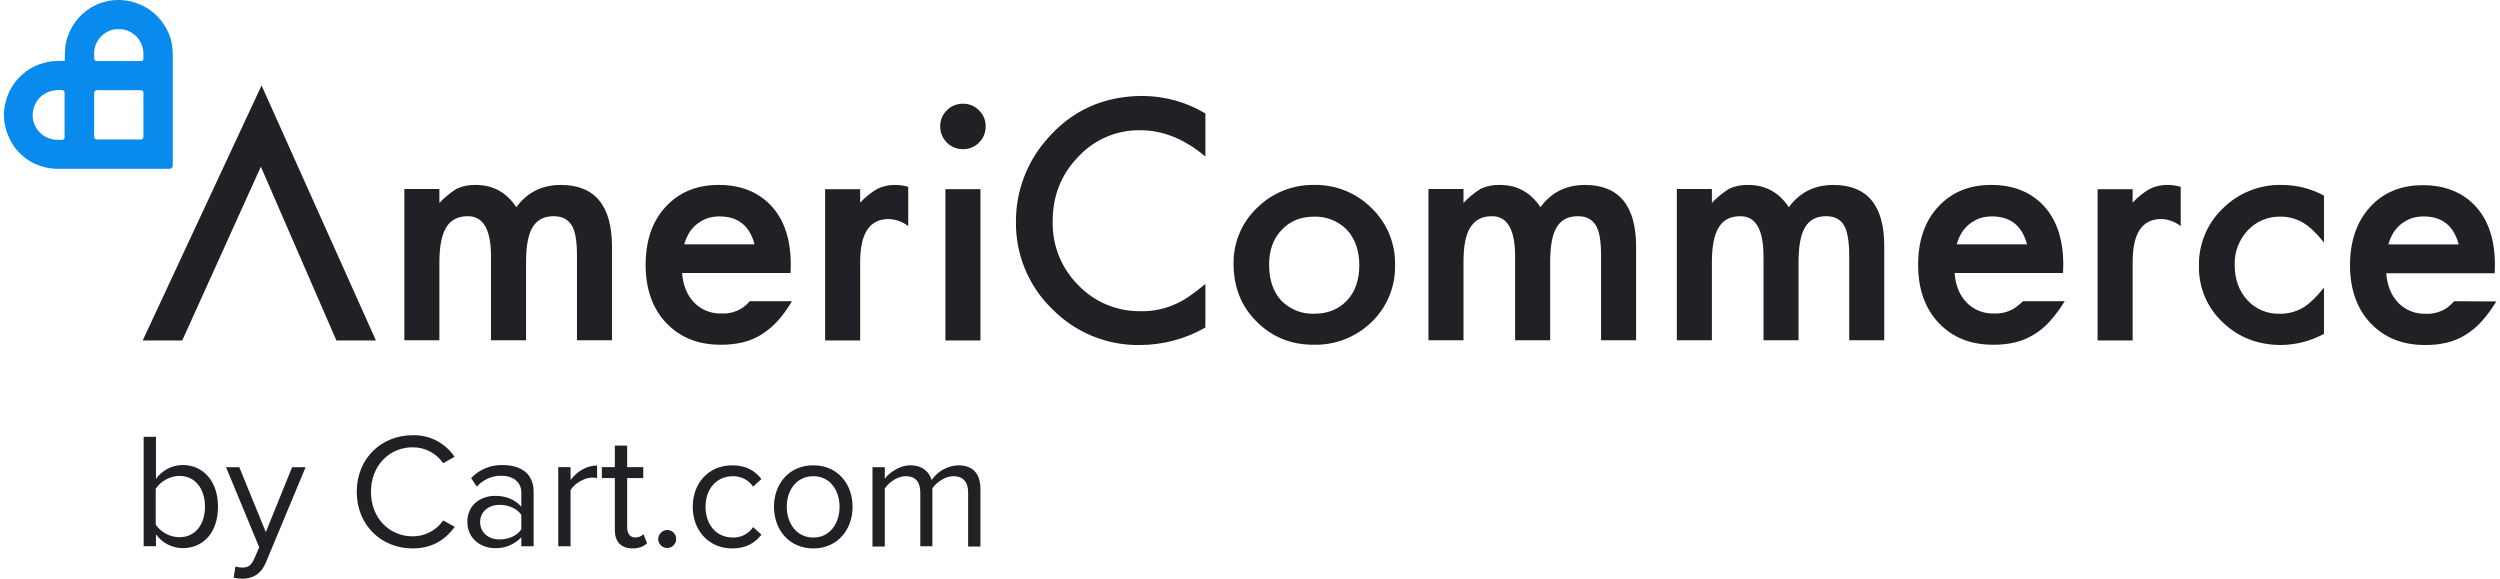 <svg width="216" height="50" viewBox="0 0 216 50" fill="none" xmlns="http://www.w3.org/2000/svg">
<path fill-rule="evenodd" clip-rule="evenodd" d="M10.161 0H10.365C11.017 0.018 11.658 0.172 12.247 0.45C12.752 0.687 13.209 1.012 13.598 1.412C13.991 1.816 14.31 2.287 14.539 2.803C14.671 3.083 14.767 3.378 14.825 3.682C14.892 4.026 14.926 4.376 14.927 4.726V14.341C14.921 14.401 14.895 14.457 14.855 14.501C14.815 14.545 14.761 14.575 14.702 14.587H4.862C4.226 14.562 3.601 14.417 3.021 14.157C2.524 13.928 2.073 13.609 1.691 13.216C1.3 12.829 0.987 12.371 0.77 11.866C0.499 11.282 0.353 10.648 0.341 10.004V9.84C0.337 9.738 0.344 9.635 0.361 9.534C0.375 9.269 0.423 9.008 0.504 8.756C0.729 7.871 1.214 7.073 1.896 6.465C2.339 6.057 2.861 5.744 3.43 5.544C3.751 5.438 4.079 5.356 4.412 5.299C4.806 5.264 5.202 5.25 5.598 5.258C5.59 4.862 5.604 4.466 5.639 4.071C5.675 3.727 5.758 3.39 5.885 3.069C6.088 2.502 6.401 1.98 6.805 1.534C7.195 1.092 7.668 0.731 8.197 0.471C8.81 0.173 9.48 0.013 10.161 0ZM9.69 2.578C9.27 2.69 8.897 2.934 8.626 3.273C8.327 3.622 8.154 4.062 8.135 4.521V5.094C8.157 5.161 8.2 5.218 8.258 5.258C8.319 5.299 8.422 5.278 8.524 5.278H12.022C12.111 5.283 12.201 5.276 12.288 5.258C12.32 5.238 12.346 5.211 12.364 5.179C12.382 5.147 12.391 5.111 12.391 5.074V4.48C12.37 4.314 12.336 4.15 12.288 3.989C12.2 3.714 12.056 3.459 11.867 3.241C11.677 3.023 11.444 2.846 11.184 2.721C10.878 2.572 10.541 2.502 10.202 2.516C10.029 2.513 9.857 2.533 9.69 2.578ZM4.391 7.876C3.977 7.989 3.606 8.224 3.328 8.552C3.147 8.777 3.008 9.034 2.918 9.309C2.816 9.64 2.795 9.99 2.857 10.331C2.909 10.613 3.017 10.882 3.175 11.121C3.334 11.36 3.538 11.565 3.778 11.723C4.034 11.884 4.319 11.995 4.616 12.05C4.8 12.075 4.984 12.089 5.169 12.091C5.258 12.096 5.347 12.089 5.435 12.07C5.47 12.057 5.502 12.035 5.527 12.006C5.552 11.978 5.569 11.944 5.578 11.907C5.588 11.825 5.588 11.743 5.578 11.661V7.958C5.558 7.836 5.455 7.774 5.312 7.774H4.882C4.719 7.815 4.555 7.836 4.391 7.876ZM8.176 7.897C8.139 7.966 8.125 8.044 8.135 8.122V11.313C8.125 11.491 8.125 11.668 8.135 11.845C8.135 11.88 8.145 11.913 8.163 11.942C8.181 11.971 8.207 11.994 8.238 12.009C8.306 12.046 8.385 12.06 8.463 12.05H12.186C12.221 12.053 12.255 12.044 12.285 12.026C12.314 12.008 12.337 11.98 12.35 11.948C12.387 11.879 12.401 11.8 12.391 11.723V8.531C12.401 8.354 12.401 8.176 12.391 7.999C12.393 7.965 12.385 7.93 12.367 7.9C12.348 7.871 12.321 7.848 12.288 7.836C12.219 7.799 12.141 7.784 12.063 7.795H8.872C8.695 7.784 8.517 7.784 8.34 7.795C8.278 7.815 8.197 7.836 8.176 7.897Z" fill="#098AED"/>
<path d="M48.459 15.979C46.842 15.979 45.553 16.613 44.612 17.902C43.753 16.613 42.587 15.979 41.114 15.979C40.544 15.958 39.976 16.07 39.457 16.306C38.907 16.648 38.405 17.06 37.963 17.534V16.327H34.935V29.4H37.963V22.648C37.963 21.278 38.168 20.275 38.557 19.641C38.945 19.007 39.559 18.68 40.418 18.68C41.769 18.68 42.423 19.846 42.423 22.178V29.4H45.451V22.648C45.451 21.257 45.635 20.255 46.024 19.621C46.413 18.986 47.006 18.68 47.845 18.68C48.561 18.68 49.072 18.945 49.4 19.477C49.727 20.009 49.85 20.889 49.85 22.137V29.4H52.877V21.319C52.877 17.779 51.404 15.979 48.459 15.979Z" fill="#202124"/>
<path d="M83.197 8.961C82.938 8.957 82.681 9.006 82.442 9.104C82.203 9.203 81.986 9.349 81.805 9.534C81.621 9.711 81.475 9.924 81.376 10.159C81.277 10.395 81.229 10.649 81.233 10.905C81.229 11.165 81.277 11.423 81.374 11.664C81.471 11.905 81.615 12.124 81.798 12.309C81.981 12.494 82.199 12.64 82.439 12.74C82.679 12.84 82.937 12.89 83.197 12.889C83.456 12.895 83.713 12.848 83.953 12.749C84.192 12.65 84.408 12.503 84.588 12.316C84.773 12.136 84.919 11.919 85.018 11.68C85.116 11.441 85.165 11.184 85.161 10.925C85.167 10.666 85.119 10.409 85.02 10.169C84.922 9.93 84.775 9.714 84.588 9.534C84.407 9.349 84.191 9.203 83.951 9.104C83.712 9.006 83.455 8.957 83.197 8.961Z" fill="#202124"/>
<path d="M84.71 16.344H81.683V29.417H84.71V16.344Z" fill="#202124"/>
<path d="M90.398 12.094C88.697 14.051 87.766 16.56 87.779 19.152C87.758 20.558 88.025 21.953 88.563 23.251C89.101 24.549 89.9 25.724 90.91 26.701C91.898 27.707 93.081 28.501 94.385 29.036C95.69 29.57 97.09 29.834 98.5 29.811C100.481 29.803 102.427 29.282 104.146 28.297V24.533C103.635 24.962 103.144 25.331 102.694 25.638C102.279 25.927 101.833 26.167 101.364 26.354C100.478 26.728 99.522 26.909 98.561 26.886C97.554 26.903 96.555 26.712 95.625 26.325C94.696 25.938 93.857 25.362 93.16 24.635C92.439 23.915 91.872 23.056 91.492 22.11C91.112 21.164 90.928 20.151 90.951 19.132C90.951 16.922 91.687 15.061 93.16 13.547C93.843 12.806 94.676 12.218 95.604 11.823C96.532 11.428 97.533 11.234 98.541 11.255C100.484 11.255 102.346 12.012 104.146 13.526V9.803C102.513 8.826 100.648 8.304 98.745 8.289C95.335 8.289 92.553 9.557 90.398 12.094Z" fill="#202124"/>
<path d="M113.557 15.978C112.641 15.959 111.73 16.125 110.88 16.466C110.029 16.807 109.256 17.316 108.606 17.962C107.953 18.583 107.435 19.333 107.087 20.164C106.738 20.995 106.566 21.889 106.581 22.791C106.581 24.796 107.236 26.453 108.565 27.782C109.895 29.112 111.532 29.787 113.496 29.787C114.42 29.809 115.339 29.647 116.2 29.31C117.06 28.973 117.845 28.467 118.508 27.823C119.168 27.186 119.689 26.419 120.038 25.57C120.386 24.722 120.555 23.81 120.534 22.893C120.553 21.979 120.383 21.071 120.035 20.226C119.686 19.381 119.166 18.617 118.508 17.983C117.861 17.332 117.088 16.819 116.238 16.475C115.387 16.13 114.475 15.961 113.557 15.978ZM116.381 25.962C115.664 26.719 114.723 27.107 113.537 27.107C113.009 27.125 112.484 27.032 111.994 26.835C111.504 26.637 111.061 26.34 110.693 25.962C109.998 25.205 109.65 24.161 109.65 22.852C109.65 21.645 109.998 20.642 110.734 19.865C111.471 19.088 112.391 18.719 113.537 18.719C114.064 18.702 114.59 18.795 115.08 18.992C115.569 19.189 116.012 19.487 116.381 19.865C117.076 20.622 117.444 21.645 117.444 22.913C117.444 24.182 117.097 25.205 116.381 25.962Z" fill="#202124"/>
<path d="M136.941 15.979C135.325 15.979 134.036 16.613 133.095 17.902C132.235 16.613 131.069 15.979 129.596 15.979C129.026 15.958 128.459 16.07 127.939 16.306C127.389 16.648 126.887 17.06 126.446 17.534V16.327H123.418V29.4H126.446V22.648C126.446 21.278 126.63 20.275 127.039 19.641C127.448 19.007 128.042 18.68 128.901 18.68C130.251 18.68 130.906 19.846 130.906 22.178V29.4H133.934V22.648C133.934 21.257 134.118 20.255 134.506 19.621C134.895 18.986 135.488 18.68 136.327 18.68C137.043 18.68 137.555 18.945 137.882 19.477C138.209 20.009 138.332 20.889 138.332 22.137V29.4H141.36V21.319C141.36 17.779 139.887 15.979 136.941 15.979Z" fill="#202124"/>
<path d="M158.402 15.979C156.786 15.979 155.497 16.613 154.556 17.902C153.696 16.613 152.53 15.979 151.057 15.979C150.487 15.958 149.92 16.07 149.4 16.306C148.85 16.648 148.348 17.06 147.907 17.534V16.327H144.879V29.4H147.907V22.648C147.907 21.278 148.111 20.275 148.5 19.641C148.889 19.007 149.502 18.68 150.362 18.68C151.712 18.68 152.367 19.846 152.367 22.178V29.4H155.394V22.648C155.394 21.257 155.579 20.255 155.967 19.621C156.356 18.986 156.949 18.68 157.788 18.68C158.504 18.68 159.016 18.945 159.322 19.477C159.629 19.989 159.773 20.889 159.773 22.137V29.4H162.8V21.319C162.821 17.779 161.348 15.979 158.402 15.979Z" fill="#202124"/>
<path d="M192.056 18.003C191.387 18.641 190.859 19.41 190.503 20.262C190.147 21.114 189.972 22.031 189.989 22.954C189.967 23.867 190.137 24.775 190.49 25.618C190.843 26.46 191.369 27.219 192.035 27.844C193.406 29.153 195.083 29.808 197.109 29.808C198.396 29.789 199.659 29.459 200.791 28.846V24.857C200.075 25.737 199.441 26.33 198.889 26.637C198.299 26.957 197.636 27.119 196.966 27.108C196.44 27.125 195.917 27.028 195.433 26.823C194.949 26.618 194.516 26.31 194.163 25.921C193.447 25.143 193.078 24.121 193.078 22.893C193.059 22.346 193.149 21.8 193.342 21.287C193.535 20.774 193.828 20.305 194.204 19.906C194.563 19.52 195.001 19.214 195.488 19.009C195.974 18.805 196.499 18.706 197.027 18.72C197.694 18.707 198.352 18.877 198.93 19.211C199.482 19.517 200.096 20.09 200.791 20.95V16.899C199.666 16.291 198.408 15.975 197.129 15.978C196.191 15.958 195.258 16.127 194.386 16.475C193.515 16.823 192.722 17.343 192.056 18.003Z" fill="#202124"/>
<path d="M12.329 29.416H15.746L22.538 14.4L29.064 29.416H32.48L22.599 7.383L12.329 29.416Z" fill="#202124"/>
<path d="M64.212 26.553C63.666 26.929 63.012 27.116 62.35 27.085C61.911 27.102 61.473 27.027 61.064 26.865C60.656 26.703 60.285 26.458 59.977 26.144C59.363 25.51 59.016 24.651 58.934 23.587H68.304L68.324 22.871C68.324 20.723 67.772 19.025 66.667 17.818C65.562 16.611 64.028 15.977 62.105 15.977C60.182 15.977 58.668 16.611 57.502 17.879C56.336 19.148 55.783 20.825 55.783 22.892C55.783 24.958 56.377 26.656 57.563 27.904C58.75 29.152 60.304 29.786 62.269 29.786C62.908 29.793 63.547 29.724 64.171 29.581C64.742 29.442 65.287 29.214 65.787 28.906C66.309 28.577 66.784 28.177 67.199 27.72C67.664 27.196 68.076 26.628 68.426 26.022H64.785C64.615 26.221 64.423 26.399 64.212 26.553ZM59.547 20.109C59.728 19.82 59.956 19.564 60.223 19.352C60.489 19.145 60.786 18.98 61.102 18.861C61.44 18.754 61.792 18.699 62.146 18.698C63.762 18.698 64.764 19.495 65.194 21.112H59.118C59.215 20.759 59.359 20.422 59.547 20.109Z" fill="#202124"/>
<path d="M174.154 26.553C173.61 26.932 172.955 27.119 172.293 27.085C171.853 27.102 171.415 27.027 171.007 26.865C170.598 26.703 170.228 26.458 169.92 26.144C169.306 25.51 168.958 24.651 168.876 23.587H178.246L178.267 22.871C178.267 20.723 177.714 19.025 176.609 17.818C175.505 16.611 173.97 15.977 172.047 15.977C170.124 15.977 168.61 16.611 167.444 17.879C166.278 19.148 165.726 20.825 165.726 22.892C165.726 24.958 166.319 26.656 167.505 27.904C168.692 29.152 170.247 29.786 172.211 29.786C172.851 29.793 173.49 29.724 174.113 29.581C174.684 29.442 175.229 29.214 175.73 28.906C176.26 28.587 176.736 28.187 177.141 27.72C177.607 27.192 178.025 26.624 178.389 26.022H174.789C174.59 26.214 174.378 26.392 174.154 26.553ZM169.49 20.109C169.67 19.82 169.898 19.564 170.165 19.352C170.432 19.145 170.728 18.98 171.045 18.861C171.382 18.754 171.734 18.699 172.088 18.698C173.704 18.698 174.707 19.495 175.136 21.112H169.06C169.157 20.759 169.302 20.422 169.49 20.109Z" fill="#202124"/>
<path d="M212.043 26.025C211.861 26.225 211.662 26.41 211.449 26.577C210.903 26.953 210.25 27.14 209.588 27.109C209.148 27.126 208.71 27.051 208.302 26.889C207.893 26.727 207.523 26.481 207.215 26.168C206.601 25.534 206.253 24.674 206.171 23.61H215.541L215.561 22.894C215.561 20.746 215.009 19.048 213.904 17.841C212.8 16.634 211.265 16 209.342 16C207.419 16 205.905 16.634 204.76 17.903C203.614 19.171 203.041 20.849 203.041 22.915C203.041 24.981 203.634 26.679 204.821 27.927C206.007 29.175 207.562 29.809 209.526 29.809C210.16 29.818 210.792 29.749 211.408 29.605C211.98 29.469 212.526 29.241 213.025 28.93C213.551 28.605 214.026 28.206 214.436 27.743C214.902 27.215 215.32 26.647 215.684 26.045L212.043 26.025ZM206.785 20.112C206.965 19.823 207.193 19.567 207.46 19.355C207.727 19.148 208.023 18.983 208.34 18.864C208.677 18.757 209.029 18.702 209.383 18.701C210.999 18.701 212.002 19.498 212.431 21.115H206.355C206.452 20.762 206.597 20.425 206.785 20.112Z" fill="#202124"/>
<path d="M75.791 16.325C75.241 16.642 74.744 17.042 74.318 17.512V16.346H71.29V29.419H74.318V22.647C74.318 20.151 75.136 18.924 76.793 18.924C77.403 18.948 77.989 19.163 78.471 19.537V16.141C78.112 16.037 77.74 15.982 77.366 15.977C76.821 15.965 76.28 16.084 75.791 16.325Z" fill="#202124"/>
<path d="M185.733 16.325C185.183 16.642 184.686 17.042 184.26 17.512V16.346H181.232V29.419H184.26V22.647C184.26 20.151 185.079 18.924 186.736 18.924C187.346 18.945 187.933 19.16 188.413 19.537V16.141C188.054 16.038 187.682 15.983 187.309 15.977C186.763 15.965 186.223 16.084 185.733 16.325Z" fill="#202124"/>
<path d="M12.411 37.742H13.475V41.384C13.735 41.011 14.081 40.707 14.483 40.497C14.886 40.287 15.333 40.177 15.787 40.177C17.567 40.177 18.835 41.588 18.835 43.777C18.835 46.007 17.567 47.358 15.787 47.358C15.335 47.355 14.891 47.246 14.49 47.04C14.088 46.834 13.741 46.536 13.475 46.171V47.194H12.411V37.742ZM15.5 46.416C16.892 46.416 17.71 45.291 17.71 43.777C17.71 42.264 16.892 41.118 15.5 41.118C15.096 41.127 14.7 41.232 14.344 41.424C13.989 41.616 13.684 41.89 13.454 42.222V45.332C13.685 45.662 13.991 45.932 14.347 46.121C14.702 46.309 15.098 46.411 15.5 46.416Z" fill="#202124"/>
<path d="M20.921 49.041C21.392 49.041 21.699 48.878 21.944 48.325L22.394 47.282L19.53 40.367H20.676L22.967 45.973L25.238 40.367H26.404L22.967 48.612C22.558 49.594 21.863 49.983 20.962 50.003C20.7 50.001 20.439 49.966 20.185 49.901L20.349 48.939C20.533 49.003 20.726 49.037 20.921 49.041Z" fill="#202124"/>
<path d="M30.823 42.493C30.823 39.588 32.971 37.603 35.651 37.603C36.363 37.582 37.069 37.741 37.702 38.067C38.336 38.392 38.876 38.874 39.273 39.465L38.291 40.018C37.995 39.592 37.601 39.244 37.141 39.005C36.681 38.766 36.17 38.643 35.651 38.647C33.626 38.647 32.051 40.243 32.051 42.493C32.051 44.743 33.626 46.339 35.651 46.339C36.17 46.343 36.681 46.22 37.141 45.981C37.601 45.742 37.995 45.395 38.291 44.968L39.293 45.521C38.495 46.605 37.37 47.383 35.651 47.383C32.971 47.383 30.823 45.398 30.823 42.493Z" fill="#202124"/>
<path d="M45.042 46.422C44.752 46.73 44.399 46.973 44.008 47.135C43.616 47.297 43.195 47.375 42.772 47.362C41.605 47.362 40.378 46.585 40.378 45.092C40.378 43.557 41.605 42.841 42.772 42.841C43.713 42.841 44.49 43.148 45.042 43.782V42.555C45.042 41.634 44.306 41.102 43.303 41.102C42.906 41.101 42.512 41.184 42.148 41.346C41.785 41.508 41.461 41.746 41.196 42.043L40.705 41.307C41.057 40.936 41.483 40.644 41.955 40.45C42.428 40.256 42.936 40.165 43.447 40.182C44.899 40.182 46.106 40.836 46.106 42.493V47.199H45.042V46.422ZM45.042 44.478C44.633 43.905 43.917 43.619 43.16 43.619C42.178 43.619 41.483 44.232 41.483 45.112C41.483 45.992 42.178 46.606 43.16 46.606C43.917 46.606 44.633 46.319 45.042 45.746V44.478Z" fill="#202124"/>
<path d="M48.233 40.362H49.297V41.467C49.85 40.751 50.648 40.219 51.589 40.219V41.303C51.447 41.276 51.303 41.263 51.159 41.262C50.504 41.262 49.604 41.794 49.297 42.346V47.195H48.233V40.362Z" fill="#202124"/>
<path d="M53.123 45.783V41.303H51.998V40.362H53.123V38.5H54.187V40.362H55.578V41.303H54.187V45.558C54.187 46.07 54.412 46.438 54.883 46.438C55.015 46.442 55.147 46.419 55.27 46.369C55.394 46.32 55.505 46.246 55.599 46.151L55.906 46.949C55.555 47.253 55.1 47.407 54.637 47.379C53.635 47.379 53.123 46.786 53.123 45.783Z" fill="#202124"/>
<path d="M57.645 45.789C57.798 45.789 57.949 45.835 58.077 45.92C58.204 46.005 58.304 46.127 58.363 46.269C58.422 46.411 58.437 46.567 58.407 46.718C58.377 46.869 58.303 47.008 58.194 47.116C58.086 47.225 57.947 47.299 57.796 47.329C57.645 47.359 57.489 47.344 57.347 47.285C57.205 47.226 57.084 47.126 56.998 46.998C56.913 46.87 56.867 46.72 56.867 46.566C56.874 46.362 56.958 46.169 57.102 46.024C57.247 45.88 57.441 45.796 57.645 45.789Z" fill="#202124"/>
<path d="M63.27 40.203C64.518 40.203 65.254 40.715 65.786 41.39L65.07 42.044C64.878 41.762 64.618 41.532 64.314 41.375C64.011 41.218 63.673 41.139 63.331 41.144C61.879 41.144 60.958 42.269 60.958 43.783C60.958 45.297 61.858 46.443 63.331 46.443C63.673 46.45 64.012 46.372 64.316 46.214C64.619 46.057 64.879 45.826 65.07 45.543L65.786 46.197C65.254 46.873 64.518 47.384 63.27 47.384C61.224 47.384 59.853 45.829 59.853 43.783C59.853 41.737 61.224 40.203 63.27 40.203Z" fill="#202124"/>
<path d="M66.871 43.783C66.871 41.799 68.18 40.203 70.267 40.203C72.354 40.203 73.663 41.799 73.663 43.783C73.663 45.768 72.354 47.384 70.267 47.384C68.18 47.384 66.871 45.768 66.871 43.783ZM72.538 43.783C72.538 42.392 71.74 41.144 70.267 41.144C68.794 41.144 67.976 42.392 67.976 43.783C67.976 45.175 68.794 46.443 70.267 46.443C71.74 46.443 72.538 45.175 72.538 43.783Z" fill="#202124"/>
<path d="M83.647 42.556C83.647 41.697 83.258 41.144 82.379 41.144C81.662 41.144 80.926 41.656 80.558 42.188V47.2H79.514V42.556C79.514 41.697 79.146 41.144 78.246 41.144C77.55 41.144 76.814 41.656 76.446 42.208V47.22H75.382V40.367H76.446V41.369C76.732 40.94 77.653 40.203 78.655 40.203C79.698 40.203 80.292 40.776 80.496 41.471C80.753 41.096 81.094 40.786 81.492 40.566C81.89 40.346 82.333 40.221 82.788 40.203C84.036 40.203 84.711 40.899 84.711 42.269V47.22H83.647V42.556Z" fill="#202124"/>
</svg>

